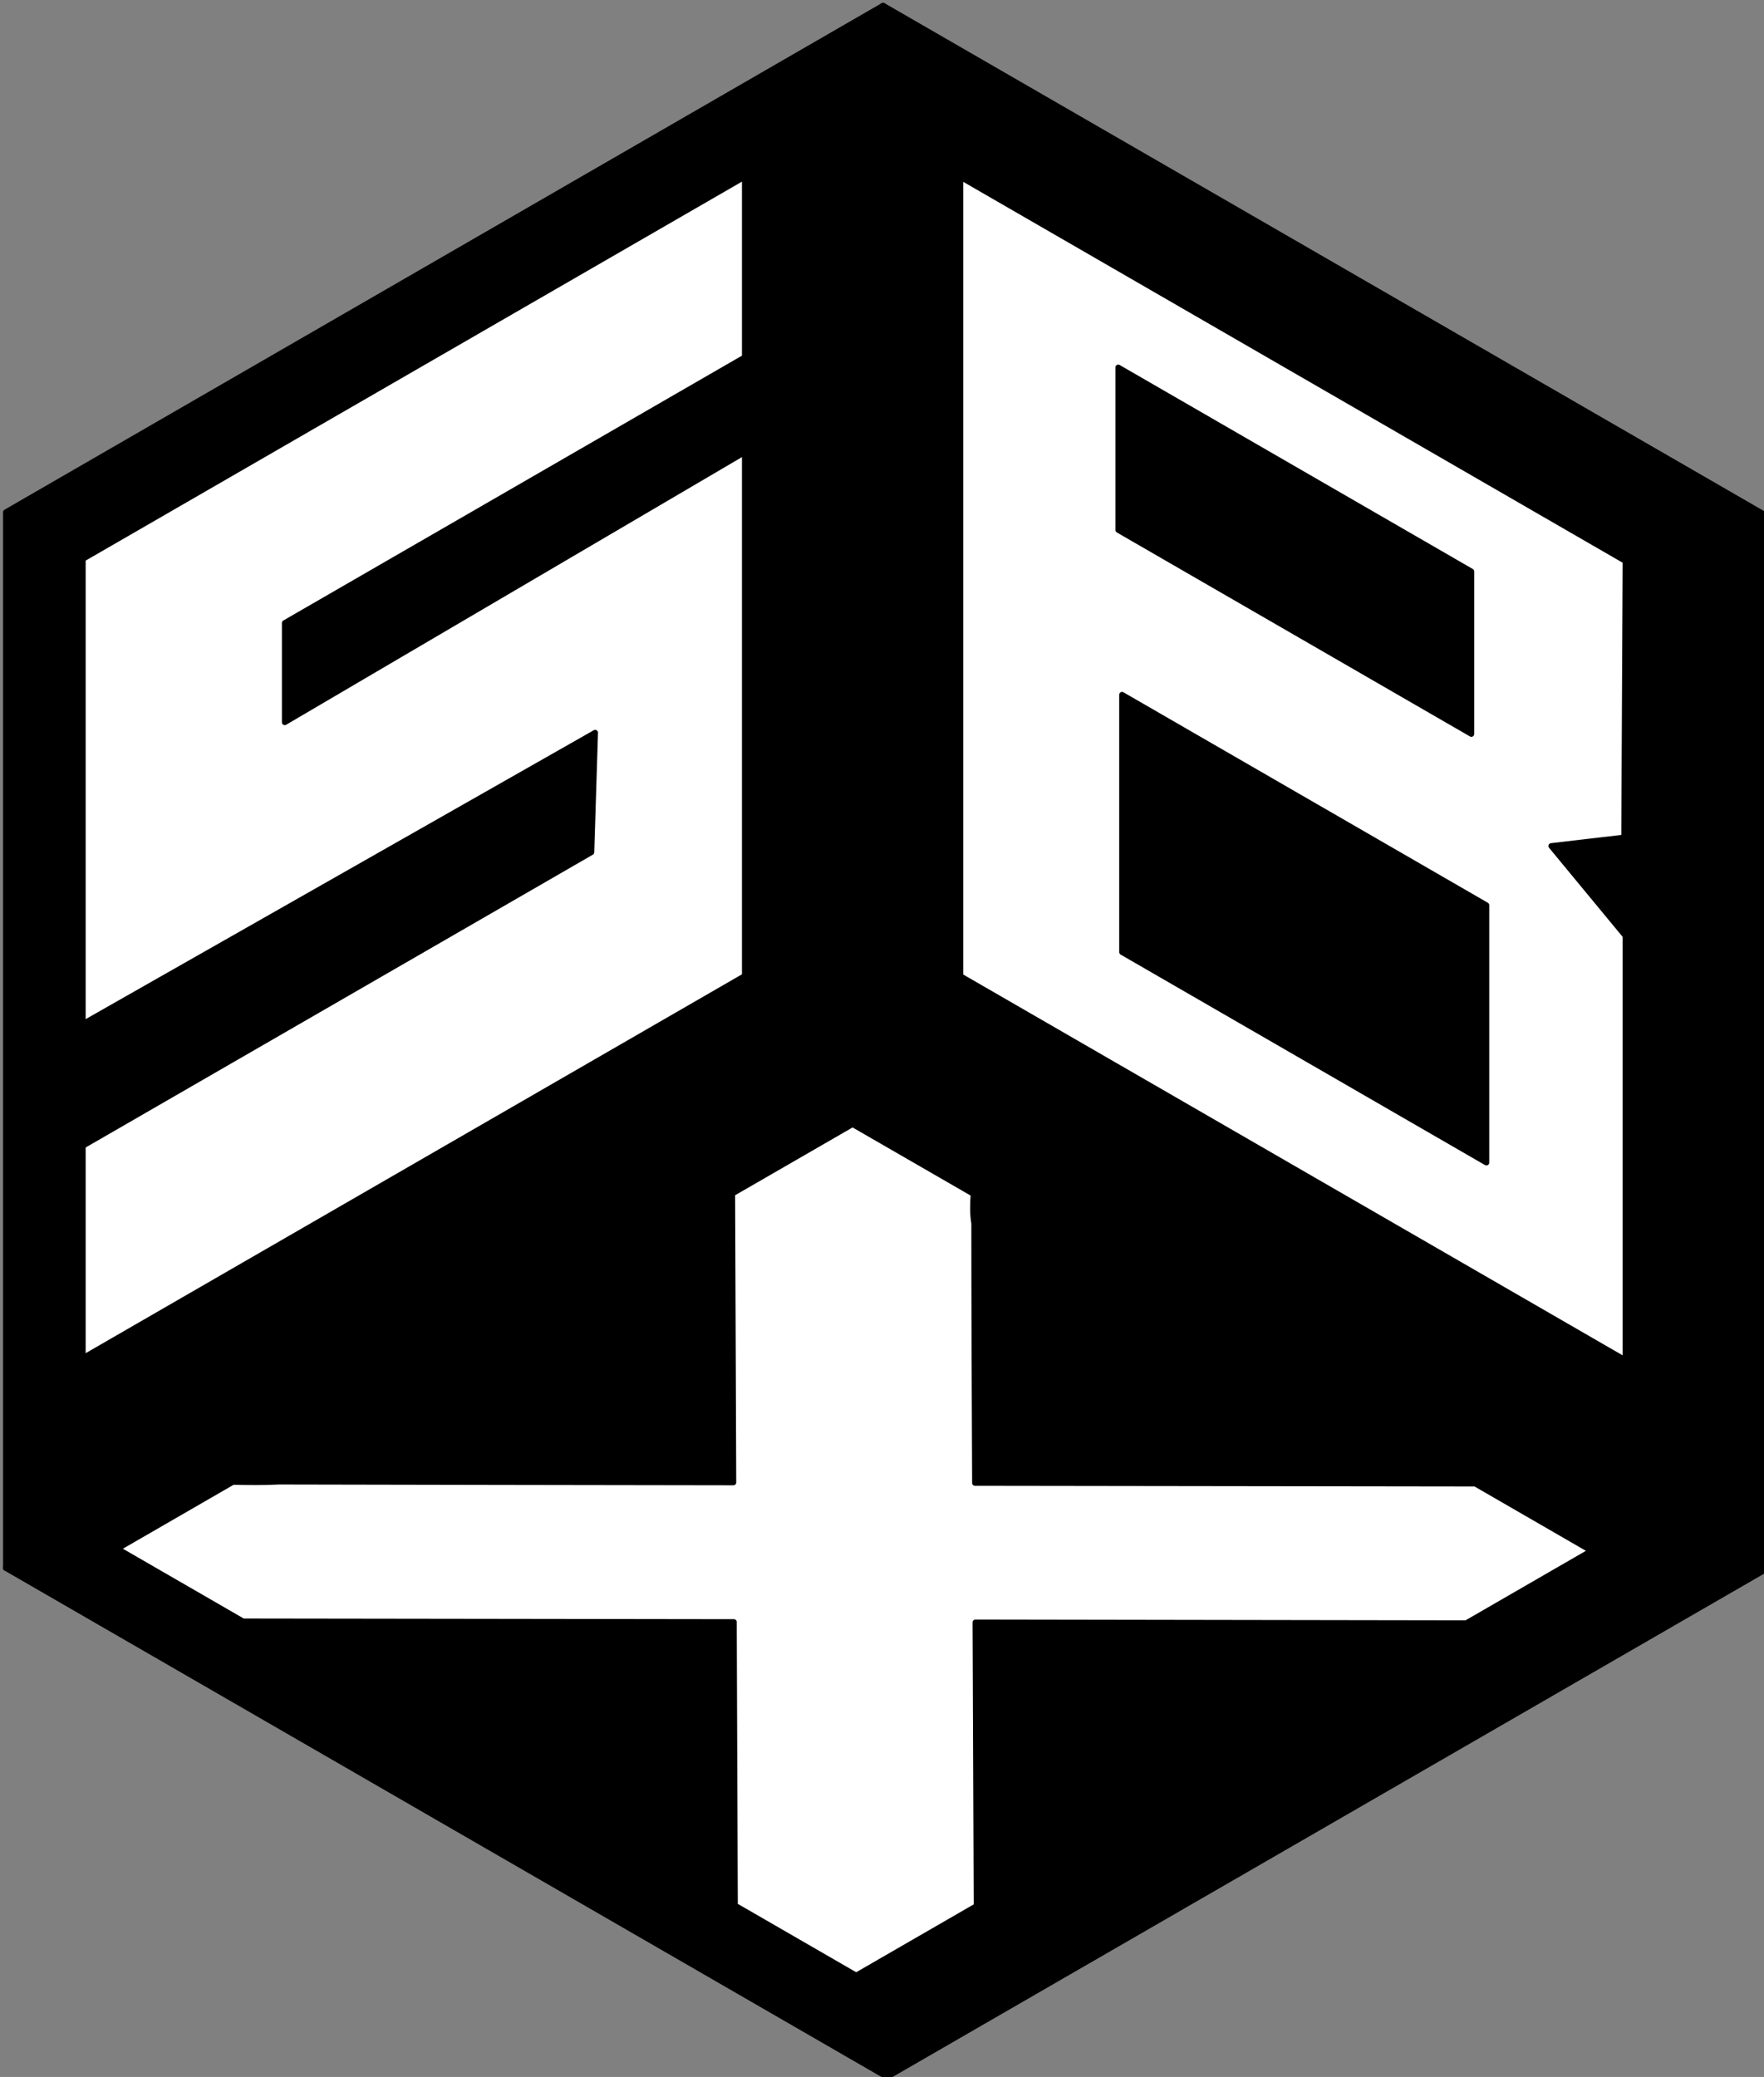 <?xml version="1.0" encoding="UTF-8"?>
<svg width="31.1mm" height="36.61mm" version="1.1" viewBox="0 0 31.1 36.61" xmlns="http://www.w3.org/2000/svg">
 <rect x="0" y="0" width="31.1" height="36.61" fill="#808080" stroke="none"/>
 <path fill="white"
         d="M 15.029,2.02 1.46,9.853 V 26.951 L 15.094,34.823 28.658,26.991 V 9.89 Z" />
 <g fill-rule="evenodd" stroke="currentColor" stroke-linejoin="round" stroke-width=".1">
  <path d="m15.569 0.099v18.612l15.535 8.969v-18.612l-15.535-8.969zm1.364 3.02 11.725 6.771-0.024 4.872-1.285 0.15 1.309 1.584v7.481l-11.725-6.77v-14.088zm2.782 3.358v2.865l6.226 3.596v-2.865l-6.226-3.596zm0.067 5.769v4.537l6.424 3.71v-4.537l-6.424-3.71z"/>
  <path d="m15.569 0.099-15.465 8.929v18.612l15.465-8.929v-18.612zm-2.438 3.016v3.183l-8.111 4.683v1.751l8.111-4.762v9.233l-11.671 6.736v-3.741l8.967-5.176 0.066-2.107-9.033 5.135v-8.197l11.671-6.738z"/>
  <path d="m15.569 18.711-15.465 8.929 15.535 8.969 15.465-8.929-15.535-8.969zm-0.537 1.105 2.132 1.23c-0.013 0.175-0.018 0.35 0.011 0.52 2e-4 1.525 0.008 3.049 0.014 4.574 2.94 4e-3 5.88 0.008 8.821 0.012l2.05 1.184-2.208 1.275c-2.885-5e-3 -5.77-0.009-8.655-0.014 0.007 1.667 0.014 3.333 0.02 5l-2.122 1.225-2.137-1.234c-0.006-1.666-0.012-3.331-0.019-4.997-2.885-4e-3 -5.771-0.008-8.656-0.012l-2.216-1.28 2.038-1.177c0.275 6e-3 0.549 0.009 0.815-0.005 2.67 7e-3 5.34 0.009 8.01 0.014-0.007-1.697-0.013-3.395-0.02-5.091l2.124-1.226z"/>
 </g>
</svg>
